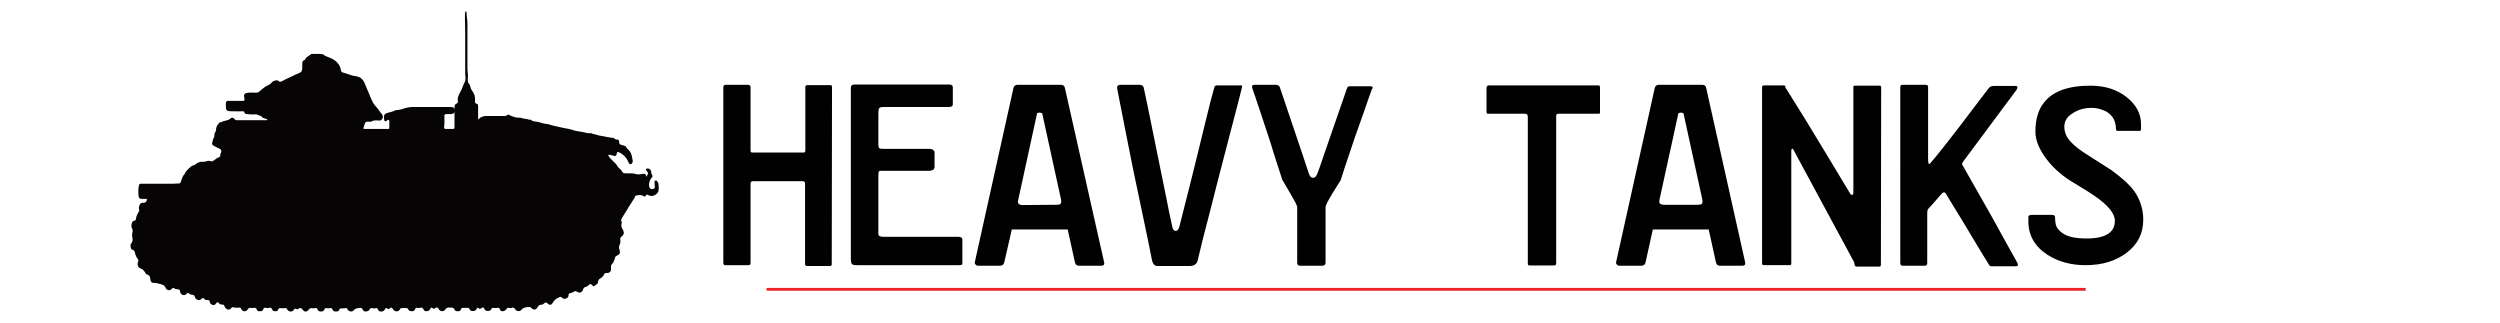 <?xml version="1.0" encoding="utf-8"?>
<!-- Generator: Adobe Illustrator 19.1.0, SVG Export Plug-In . SVG Version: 6.00 Build 0)  -->
<svg version="1.1" id="Layer_1" xmlns="http://www.w3.org/2000/svg" xmlns:xlink="http://www.w3.org/1999/xlink" x="0px" y="0px"
	 viewBox="0 0 890 115" style="enable-background:new 0 0 890 115;" xml:space="preserve">
<style type="text/css">
	.st0{fill:none;stroke:#EC2227;stroke-miterlimit:10;}
	.st1{fill:#010101;}
	.st2{fill:#060404;}
</style>
<line class="st0" x1="272.9" y1="103" x2="742.5" y2="103"/>
<g>
	<path class="st1" d="M296.1,94.1c0,0.4-0.2,0.6-0.7,0.6h-8c-0.5,0-0.8-0.2-0.8-0.6V65.3c0-0.5-0.3-0.8-0.9-0.8h-17.6
		c-0.6,0-0.9,0.3-0.9,0.8v28.2c0,0.6-0.2,0.9-0.7,0.9h-8.2c-0.1,0-0.3,0-0.4,0c-0.2-0.1-0.4-0.4-0.4-0.9V31c0-0.5,0.3-0.8,0.8-0.8
		h7.9c0.7,0,1,0.3,1,0.8v22.7c0,0.4,0.2,0.6,0.6,0.6h18.3c0.4,0,0.6-0.2,0.6-0.7V30.9c0-0.4,0.3-0.6,0.8-0.6h8
		c0.5,0,0.7,0.2,0.7,0.6L296.1,94.1L296.1,94.1z"/>
	<path class="st1" d="M342.6,93.5c0,0.1,0,0.3,0,0.5c-0.1,0.3-0.5,0.4-1.2,0.4H305c-0.9,0-1.4-0.1-1.7-0.4c-0.2-0.2-0.4-0.8-0.4-1.7
		v-61c0-0.8,0.4-1.2,1.2-1.2h33.8c0.9,0,1.3,0.3,1.3,1v6c0,0.7-0.5,1-1.5,1h-23.5c-0.8,0-1.3,0.3-1.4,0.9s-0.1,1.5-0.1,2.7v9.9
		c0,0.6,0.1,0.9,0.3,1.1c0.2,0.2,0.7,0.3,1.7,0.3h16c0.7,0,1.2,0.1,1.5,0.4c0.4,0.3,0.5,0.6,0.5,1v4.9c0,0.6-0.2,1-0.6,1.2
		c-0.4,0.2-0.8,0.3-1.2,0.3h-15.6c-1.3,0-2.1,0-2.3,0.1c-0.2,0.1-0.3,0.6-0.3,1.4v21c0,0.7,0.6,1,1.9,1H341c1.1,0,1.6,0.3,1.6,1
		L342.6,93.5L342.6,93.5z"/>
	<path class="st1" d="M393.1,93.5c0.1,0.7-0.2,1.1-1,1.1h-8c-0.8,0-1.2-0.4-1.4-1.1l-2.6-11.8h-19.9l-2.7,11.8
		c-0.2,0.7-0.7,1.1-1.5,1.1h-7.9c-0.3,0-0.5-0.1-0.8-0.4c-0.2-0.2-0.3-0.5-0.3-0.7l13.8-62.2c0.2-0.7,0.7-1.1,1.4-1.1h15.5
		c0.8,0,1.3,0.4,1.4,1.1L393.1,93.5z M376,72.9c0.8,0,1.3-0.1,1.5-0.3c0.2-0.2,0.3-0.4,0.3-0.8s-0.1-0.7-0.1-0.9l-6.6-30.2
		c0-0.3-0.2-0.5-0.4-0.5c-0.2,0-0.4-0.1-0.6-0.1s-0.4,0-0.6,0.1c-0.2,0-0.4,0.2-0.4,0.6l-6.6,30.3c-0.2,0.8-0.1,1.3,0.2,1.5
		c0.2,0.2,0.7,0.4,1.4,0.4L376,72.9L376,72.9z"/>
	<path class="st1" d="M442.1,31.3C441.7,33,440,39.6,437,51c-2.7,10.3-4.7,18.2-6.1,23.7c-2.2,8.4-3.7,14.4-4.5,17.9
		c-0.3,1.4-1.3,2.1-2.9,2.1h-10.6c-0.8,0-1.3,0-1.5-0.1c-0.7-0.3-1.2-1.1-1.4-2.5c-0.6-3.2-1.8-9-3.6-17.5
		c-2.2-10.4-3.9-18.5-5-24.3c-2-10-3.2-16.1-3.6-18.3c0-0.2-0.1-0.6-0.1-0.9c0-0.6,0.4-0.9,1.2-0.9h6.8c0.9,0,1.4,0.4,1.5,1.2
		c0.5,2.1,1.7,7.9,3.6,17.4c0.9,4.5,2.4,11.7,4.4,21.6c0.7,3.6,1.4,7.1,2.2,10.6c0.2,0.8,0.6,1.2,1.2,1.2c0.5,0,0.9-0.4,1.2-1.3
		c0.2-0.9,1.4-5.5,3.5-13.8c1.8-7.2,3.6-14.4,5.4-21.9s3-12.1,3.6-14.1c0.1-0.5,0.5-0.7,0.9-0.7h8.4
		C442.1,30.2,442.3,30.5,442.1,31.3z"/>
	<path class="st1" d="M488.3,32c-1,2.7-1.9,5.4-2.8,8c-2.8,7.8-4.3,12.1-4.5,12.9c-1.8,5.2-3,8.9-3.7,11.2c-1,1.6-1.9,3.1-2.8,4.5
		c-1.7,2.8-2.6,4.5-2.6,5.2v19.7c0,0.7-0.4,1.1-1.2,1.1h-7.9c-0.7,0-1-0.4-1-1.1V73.7c0-0.5-0.9-2.2-2.6-5.1
		c-0.9-1.5-1.8-3.1-2.7-4.6c-1.4-4.4-2.9-8.8-4.2-13.2c-0.5-1.6-1.8-5.4-3.8-11.5c-1.2-3.8-2.2-6.4-2.7-7.9c-0.2-0.8,0-1.2,0.7-1.2
		h7.7c0.7,0,1.2,0.3,1.4,0.8l8.1,24c0.8,2.3,1.5,4.6,2.3,6.9c0.3,0.9,0.8,1.4,1.5,1.4c0.5,0,1-0.4,1.4-1.3c0.2-0.5,1.1-2.8,2.4-6.8
		l8.1-23.4c0.2-0.6,0.4-0.9,0.6-1c0.2-0.1,0.5-0.1,0.8-0.1h7.1c0.5,0,0.8,0.2,0.8,0.7C488.4,31.6,488.4,31.8,488.3,32z"/>
	<path class="st1" d="M569.6,40c0,0.3-0.1,0.5-0.4,0.5h-14.3c-0.6,0-0.9,0.2-0.9,0.6v52.7c0,0.5-0.3,0.7-0.8,0.7h-8.7
		c-0.4,0-0.6-0.2-0.6-0.5V41.6c0-0.7-0.3-1.1-1-1.1h-13.2c-0.3,0-0.5-0.2-0.5-0.7v-8.7c0-0.1,0.1-0.3,0.4-0.6l0.1-0.1H569
		c0.4,0,0.6,0.2,0.6,0.7L569.6,40L569.6,40z"/>
	<path class="st1" d="M621.3,93.5c0.1,0.7-0.2,1.1-1,1.1h-8c-0.8,0-1.2-0.4-1.4-1.1l-2.6-11.8h-19.9l-2.6,11.8
		c-0.2,0.7-0.7,1.1-1.5,1.1h-7.9c-0.3,0-0.5-0.1-0.8-0.4c-0.2-0.2-0.3-0.5-0.3-0.7l13.8-62.2c0.2-0.7,0.7-1.1,1.4-1.1H606
		c0.8,0,1.3,0.4,1.4,1.1L621.3,93.5z M604.3,72.9c0.8,0,1.3-0.1,1.5-0.3c0.2-0.2,0.3-0.4,0.3-0.8s-0.1-0.7-0.1-0.9l-6.6-30.2
		c0-0.3-0.2-0.5-0.4-0.5s-0.4-0.1-0.6-0.1c-0.2,0-0.4,0-0.6,0.1c-0.2,0-0.4,0.2-0.4,0.6L590.8,71c-0.2,0.8-0.1,1.3,0.2,1.5
		c0.2,0.2,0.7,0.4,1.4,0.4C592.4,72.9,604.3,72.9,604.3,72.9z"/>
	<path class="st1" d="M669.6,94c0,0.6-0.1,0.9-0.4,0.9h-8.1c-0.4,0-0.6-0.1-0.8-0.4c-0.1-0.4-0.2-0.7-0.2-1.1l-21.7-40.2
		c-0.1-0.2-0.2-0.3-0.4-0.2c-0.2,0-0.3,0.3-0.3,0.6v40.1c0,0.5-0.2,0.7-0.5,0.7h-9.3c-0.4,0-0.6-0.2-0.6-0.7V31.1
		c0-0.5,0.2-0.7,0.6-0.7h6.7c0.7,0,1,0.1,1,0.4s0,0.5,0.1,0.6s0.1,0.2,0.2,0.2c1.5,2.4,3.9,6.2,7.1,11.4c0.2,0.3,2.5,4.2,7.1,11.7
		c0.1,0.2,3,5,8.6,14.3c0.1,0.2,0.3,0.4,0.6,0.4s0.5-0.3,0.5-0.9V31.1c0-0.4,0.1-0.6,0.4-0.6h8.9c0.4,0,0.6,0.2,0.6,0.6L669.6,94
		L669.6,94z"/>
	<path class="st1" d="M717.8,32.1l-18.9,25.4c-0.3,0.4-0.4,0.7-0.4,0.9c0,0.1,0.1,0.3,0.2,0.5c0.1,0.2,0.2,0.4,0.3,0.5l9.6,16.9
		c2,3.5,3.4,6.1,4.3,7.8c3.1,5.6,4.9,8.7,5.3,9.5c0.1,0.2,0.2,0.5,0.2,0.6c0,0.4-0.3,0.6-0.8,0.6h-7.8c-0.8,0-1.2,0-1.4-0.1
		c-0.2-0.2-0.3-0.5-0.4-0.6c-2.2-3.5-3.3-5.4-3.5-5.7c-2-3.4-4-6.7-6-10c-3.4-5.5-5.3-8.7-5.8-9.5c-0.1-0.3-0.4-0.4-0.7-0.4
		c-0.2,0-0.4,0.1-0.5,0.2c-0.4,0.4-1.2,1.3-2.3,2.6c-1.2,1.4-2.1,2.4-2.8,3.1c-0.2,0.3-0.3,0.8-0.3,1.5v17.8c0,0.6-0.3,0.9-0.9,0.9
		h-7.8c-0.6,0-0.9-0.3-0.9-0.9V31.2c0-0.7,0.2-1,0.7-1h8.2c0.7,0,1,0.2,1,0.7v25.3c0,1.5,0.1,2.2,0.4,2.2c0.1,0,0.2-0.1,0.4-0.3
		c0.8-0.9,2.8-3.3,6-7.4c2.5-3.2,5.4-6.9,8.6-11.2c3.3-4.3,5.3-7,6.1-8c0.4-0.6,1-0.9,1.9-0.9h7.8c0.4,0,0.6,0.2,0.6,0.5
		C718.2,31.4,718.1,31.7,717.8,32.1z"/>
	<path class="st1" d="M763,78.2c0,4.8-1.9,8.7-5.8,11.7c-3.9,3-8.8,4.5-14.7,4.5c-5.2,0-9.7-1.2-13.6-3.7c-4.5-2.9-6.8-6.9-6.8-11.9
		V78c0-0.3,0-0.7,0-1c0.1-0.3,0.6-0.5,1.4-0.5h7.1c0.7,0,1,0.3,1,0.9c0,1,0.1,1.9,0.3,2.7c0.2,0.8,0.8,1.6,1.7,2.4s2.1,1.4,3.6,1.8
		s3.4,0.6,5.7,0.6c4,0,6.8-0.8,8.4-2.3c1.1-1,1.6-2.4,1.6-4c0-2.6-2.5-5.7-7.6-9.1c-1.4-1-4.1-2.6-8-5s-7.2-5.5-9.7-9.2
		c-2-3-3-5.8-3-8.4c0-4.3,1-7.8,3-10.3c3.1-4.1,8.7-6.1,16.6-6.1c5.2,0,9.5,1.4,12.9,4.1c3.4,2.7,5.1,5.9,5.1,9.5V46
		c0,0.4-0.2,0.6-0.5,0.6h-7.8c-0.4,0-0.6-0.2-0.6-0.6c0-0.8-0.1-1.6-0.4-2.6c-0.3-0.9-0.8-1.8-1.5-2.5c-0.7-0.7-1.7-1.4-3-1.8
		c-1.3-0.5-2.6-0.7-3.8-0.7c-2.5,0-4.7,0.6-6.7,1.9c-2,1.2-3,2.8-3,4.8s0.8,3.9,2.4,5.5c1.2,1.3,3.2,2.9,6.1,4.7
		c4.7,3,7.5,4.8,8.3,5.3c3.7,2.7,6.5,5.2,8.2,7.6C761.9,71.1,763,74.5,763,78.2z"/>
</g>
<g>
	<path class="st2" d="M46.5,87.8c0-0.3,0-0.5,0-0.8c0-0.1,0.1-0.2,0.1-0.2c0.7-0.7,0.7-1.6,0.5-2.4c-0.2-0.7,0-1.3,0.1-1.9
		c0.1-0.4,0-0.8-0.2-1.2c-0.4-0.7-0.2-1.8,0.2-2.4c0.1-0.2,0.3-0.3,0.5-0.3c0.4,0,0.7-0.3,0.7-0.7c0.1-1,0.6-1.9,1.1-2.7
		c0.1-0.3,0.1-0.5,0-0.8c-0.2-0.7,0.1-1.2,0.4-1.8c0.3-0.4,0.7-0.5,1.2-0.4c0.5,0.1,1.2-0.5,1.2-1.1c0-0.3-0.2-0.3-0.3-0.3
		c-0.4,0-0.9,0-1.3,0c-1,0-1.3-0.2-1.4-1.3c-0.1-1.1-0.1-2.1,0.1-3.2c0.1-0.8,0.3-0.9,1-0.9c1.8,0,3.6,0,5.4,0c2,0,4,0,6,0
		c0.7,0,1.3-0.1,2-0.1c0.3,0,0.4-0.1,0.5-0.4c0.2-0.7,0.5-1.2,0.7-1.9c0.1-0.3,0.3-0.6,0.6-0.9c0.1-0.1,0.2-0.1,0.2-0.3
		c0.3-0.9,1.1-1.4,1.7-2.1c0.4-0.4,0.8-0.7,1.3-0.8c0.5-0.1,0.9-0.5,1.3-0.8c0.6-0.3,1.2-0.6,1.9-0.5c0.5,0,1,0,1.5-0.2
		c0.5-0.2,1-0.2,1.5,0c0.4,0.1,0.6,0,1-0.2c0.6-0.4,1.2-1,1.9-1.2c0.3-0.1,0.5-0.3,0.5-0.7c0-0.4,0.2-0.7,0.3-1
		c0.2-0.7,0.1-1.1-0.6-1.4c-0.7-0.3-1.3-0.6-2-1c-0.6-0.3-0.7-0.6-0.5-1.3c0.2-0.6,0.2-1.2,0.6-1.7c0.1-0.1,0.1-0.4,0.1-0.6
		c0-0.5,0.1-1,0.4-1.4c0.1-0.2,0.2-0.4,0.2-0.6c0-0.9,0.3-1.6,0.9-2.3c0.2-0.3,0.4-0.5,0.8-0.5c0.1,0,0.1,0,0.2,0
		c1-0.7,2.3-0.4,3.2-1.3c0.5-0.5,1.1-0.4,1.5,0.2c0.2,0.3,0.5,0.4,0.9,0.4c3.4,0,6.9,0,10.3,0c0.1,0,0.2,0,0.3,0
		c0.1,0,0.2,0,0.2-0.1c0-0.1-0.1-0.1-0.1-0.2c-0.2-0.2-0.5-0.2-0.7-0.3c-0.5-0.1-1-0.3-1.3-0.7c0-0.1-0.1-0.1-0.2-0.2
		c-0.7-0.1-1.3-0.7-2-0.6c-1,0.1-2.1,0-3.1-0.1c-0.4,0-0.7-0.2-0.8-0.6c-0.1-0.3-0.3-0.4-0.6-0.4c-1.4,0.1-2.8,0-4.3,0
		c-1.4,0-1.7-0.3-1.7-1.9c0-0.3,0-0.6,0-0.9c0-0.6,0.2-0.8,0.7-0.9c0.2,0,0.5,0,0.7,0c1.5,0,3.1,0,4.6,0c0.7,0,0.7-0.1,0.6-0.7
		c0-0.1,0,0,0-0.1c-0.3-1.5-0.1-1.9,1.3-2.1c1-0.1,2,0,3,0c0.4,0,0.7-0.2,1-0.4c1-0.8,1.8-1.7,3-2.2c0.5-0.2,1-0.5,1.4-1
		c0.5-0.6,1.2-0.8,1.9-0.8c0.1,0,0.3,0,0.4,0.1c0.5,0.6,1.1,0.4,1.6,0.1c1.2-0.7,2.5-1.2,3.7-1.8c0.7-0.4,1.4-0.7,2.2-1
		c0.7-0.3,1-0.6,1.1-1.5c0-0.6,0-1.3,0-1.9c0-0.6,0.2-1,0.7-1.2c0.3-0.1,0.5-0.4,0.6-0.7c0.1-0.2,0.3-0.4,0.5-0.5
		c0.4-0.2,0.7-0.4,1-0.7c0.4-0.4,0.9-0.3,1.3-0.3c1,0,2-0.1,3,0.1c0.2,0,0.4,0,0.5,0.2c0.6,0.5,1.4,0.7,2.1,1
		c1.4,0.5,2.7,1.4,3.5,2.8c0.3,0.5,0.5,1.1,0.6,1.8c0.1,0.4,0.3,0.6,0.6,0.7c1.3,0.3,2.6,0.9,3.9,1.2c0.4,0.1,0.8,0.1,1.1,0.2
		c1.4,0.2,2.3,1.2,2.8,2.4c0.7,1.6,1.4,3.3,2.1,5c0.5,1.2,1,2.4,1.9,3.3c0.8,0.8,1.4,1.9,2.2,2.8c0.4,0.5,0.4,1,0.1,1.6
		c-0.3,0.5-0.7,0.7-1.3,0.6c-0.9-0.1-1.9-0.1-2.7,0.4c-0.2,0.1-0.5,0.1-0.7,0c-1.1-0.1-1.5,0.2-1.7,1.3c-0.1,0.2-0.1,0.4-0.2,0.6
		c-0.2,0.7-0.2,0.7,0.5,0.7c1.6,0,3.2,0,4.8,0c1,0,2.1,0,3.1,0c0.7,0,0.7,0,0.7-0.7c0-0.7,0-1.4,0-2.1c0-0.4-0.2-0.5-0.5-0.4
		c-0.2,0.1-0.4,0.2-0.6,0.4c-0.4,0.2-0.6,0.1-0.7-0.3c-0.1-0.4-0.1-0.9-0.1-1.3c0.1-0.9,0.4-1,1.2-1.3c0.9-0.3,1.9-0.4,2.8-0.9
		c0.1-0.1,0.3-0.1,0.4-0.1c1.1,0,2.1-0.4,3.1-0.7c0.8-0.2,1.6-0.4,2.5-0.4c4.6,0,9.3,0,13.9,0c0.9,0,1.2,0.3,1.2,1.3
		c0,0.9-0.3,1.1-1.1,1.2c-0.6,0-1.2,0-1.8,0c-0.6,0.1-0.7,0.2-0.7,0.8c0,1.3,0.1,2.6-0.1,3.8c-0.1,0.4,0.1,0.7,0.6,0.7
		c0.9,0,1.7,0,2.6,0c0.5,0,0.5-0.3,0.5-0.7c0-2.1,0-4.2,0-6.3c0-0.3,0-0.5,0-0.8c0-0.6,0.2-1,0.7-1.2c0.4-0.2,0.6-0.5,0.5-0.9
		c-0.3-1.6,0.7-2.8,1.3-4.1c0.4-0.9,0.7-1.9,1.2-2.8c0.2-0.4,0.2-1,0.2-1.6c-0.1-0.8-0.1-1.6-0.1-2.4c0-4.5,0-9.1,0-13.6
		c0-2-0.1-4-0.1-5.9c0-0.5,0-1.1,0.3-1.6c0,0,0.1,0,0.1,0c0.2,0.2,0.2,0.4,0.2,0.6c0,1.3,0.3,2.5,0.3,3.8c0,5.4,0,10.8,0,16.2
		c0,0.8,0.2,1.5,0.2,2.2c0,0.7-0.2,1.5,0,2.2c0.1,0.3,0.1,0.6,0.3,0.8c0.3,0.2,0.4,0.6,0.5,0.9c0.1,0.6,0.3,1.1,0.6,1.5
		c0.9,1.1,1.2,2.3,1.1,3.6c-0.1,0.6,0,1,0.7,1.2c0.4,0.1,0.4,0.5,0.4,0.9c0,1.3,0,2.6,0,3.9c0,0.2,0,0.5,0.1,0.7
		c0.3-0.2,0.5-0.5,0.8-0.7c0.6-0.3,1.2-0.5,1.9-0.5c2.2,0,4.3,0,6.5,0c0.4,0,0.7,0,1-0.3c0.3-0.3,0.6-0.2,0.9,0
		c1.1,0.5,2.1,0.9,3.3,0.9c0.4,0,0.7,0,1,0.1c0.9,0.4,1.8,0.2,2.6,0.6c0.1,0.1,0.3,0,0.4,0c0.1,0,0.3-0.1,0.4,0.1
		c0.5,0.6,1.2,0.5,1.8,0.6c0.8,0.1,1.6,0.4,2.4,0.6c0.7,0.2,1.5,0.2,2.2,0.4c0.4,0.1,0.8,0.3,1.3,0.4c1.9,0.4,3.8,0.9,5.7,1.2
		c1.1,0.2,2,0.7,3.1,0.8c1,0.2,2.1,0.3,3.1,0.6c0.5,0.1,0.9,0.2,1.4,0.1c0.1,0,0.2,0,0.3,0c0.7,0.4,1.6,0.4,2.4,0.7
		c0.4,0.2,0.9,0.2,1.4,0.3c1.4,0.2,2.7,0.6,4.1,0.7c0.2,0,0.4,0.1,0.5,0.3c0.2,0.2,0.5,0.3,0.8,0.3c0.6,0,0.8,0.2,0.8,0.8
		c0,0.7,0.3,1,0.9,1.1c0.3,0.1,0.7,0.2,1,0.3c0.3,0.1,0.5,0.2,0.6,0.4c0.2,0.5,0.6,0.8,1,1.2c0.5,0.5,0.8,1.2,1,1.9
		c0.1,0.5,0.2,1.1,0.3,1.6c0.1,0.4,0.1,0.7-0.2,1.1c-0.3,0.5-0.8,0.5-1.1,0c-0.1-0.1-0.1-0.3-0.2-0.4c-0.7-1.6-1.8-2.8-3.4-3.5
		c-0.4-0.2-0.6-0.1-0.7,0.4c-0.2,0.9-0.5,1.1-1.3,0.8c-0.4-0.1-0.8-0.2-1.3-0.3c-0.1,0-0.3-0.1-0.4,0.1c-0.1,0.1,0,0.3,0.1,0.4
		c0.4,0.7,1,1.2,1.6,1.8c0.6,0.6,1.2,1.1,1.6,1.9c0.3,0.6,1,0.8,1.3,1.4c0,0.1,0.2,0.1,0.2,0.2c0.3,0.9,1,0.8,1.7,0.8
		c1.1,0,2.2-0.1,3.4,0.3c0.8,0.2,1.6,0,2.4-0.1c1-0.1,1,0.1,1.1,1c0.2-0.1,0.2-0.3,0.3-0.4c0.5-0.6,0.5-1,0-1.6
		c-0.2-0.2-0.5-0.4-0.3-0.7c0.2-0.3,0.5-0.2,0.8-0.2c0.6,0.1,0.9,0.5,1,1.1c0,0.4,0.1,0.7,0.3,1.1c0.3,0.5,0.2,0.8-0.2,1.2
		c-0.7,0.7-1.1,2.4-0.7,3.3c0.2,0.5,0.7,0.7,1.2,0.6c0.6-0.1,0.8-0.4,0.7-1c0-0.5-0.1-1-0.1-1.5c0-0.2,0-0.4,0.3-0.5
		c0.2-0.1,0.4-0.1,0.6,0.2c0.2,0.3,0.5,0.6,0.5,1c0.1,0.8,0.2,1.6,0,2.4c0,0,0,0.1,0,0.1c-0.2,1.1-2,2.1-3,1.7
		c-0.2-0.1-0.4-0.1-0.6-0.2c-0.4-0.3-0.6-0.4-0.9,0.2c-0.2,0.4-0.6,0.3-0.9,0.1c-0.8-0.6-1.7-0.3-2.5-0.2c-0.3,0-0.4,0.3-0.5,0.6
		c-0.9,1.6-2,3.1-2.9,4.7c-0.5,0.8-1,1.6-1.5,2.4c-0.3,0.5-0.7,1-0.3,1.7c0.1,0.1,0.1,0.3,0,0.5c-0.3,0.8,0,1.6,0.4,2.2
		c0.6,1.1,0.5,1.8-0.5,2.6c-0.3,0.2-0.4,0.5-0.4,0.9c0.2,0.8,0,1.5-0.3,2.2c-0.2,0.5-0.2,0.9,0,1.4c0.4,1.1,0.2,1.8-0.9,2.2
		c-0.4,0.2-0.6,0.4-0.7,0.9c-0.2,0.8-0.5,1.6-1.1,2.2c-0.3,0.3-0.3,0.7-0.3,1.1c0.2,1.4-0.4,2.1-1.7,2c-0.3,0-0.6,0.1-0.7,0.4
		c-0.3,0.7-0.8,1.2-1.5,1.6c-0.4,0.2-0.6,0.5-0.7,1.1c0,0.4-0.2,0.8-0.6,1c-0.1,0.1-0.2,0.1-0.3,0.2c-0.7,0.6-0.7,0.6-1.3-0.1
		c-0.3-0.3-0.6-0.4-0.9-0.1c-0.5,0.5-1,0.8-1.7,1c-0.3,0.1-0.4,0.4-0.5,0.7c-0.4,1.2-1.3,1.5-2.3,0.8c-0.3-0.2-0.6-0.2-0.9,0
		c-0.5,0.3-0.9,0.5-1.5,0.6c-0.4,0-0.5,0.4-0.5,0.7c0,0.8-0.5,1-1,1.2c-0.5,0.2-0.9,0.1-1.3-0.3c-0.3-0.4-0.7-0.4-1.1-0.1
		c-0.1,0,0,0,0,0c-1,0.3-1.7,1-2.3,2c-0.5,0.8-1.1,0.8-1.8,0.1c-0.5-0.4-0.7-0.4-1.2,0c-0.3,0.3-0.6,0.5-1.1,0.5
		c-0.6,0-0.9,0.3-1.2,0.8c-0.6,1.1-1.4,1.2-2.3,0.3c-0.1-0.2-0.3-0.3-0.5-0.3c-1.1,0-2.2,0.1-3,1c-0.6,0.7-1.7,0.6-2.2-0.2
		c-0.4-0.6-0.6-0.7-1.2-0.5c-0.3,0.1-0.6,0.1-1,0c-0.4-0.1-0.7,0-0.9,0.4c-0.4,0.7-1.3,1-1.9,0.7c-0.3-0.1-0.4-0.4-0.5-0.7
		c-0.1-0.3-0.3-0.5-0.7-0.4c-0.5,0.1-1.1,0.1-1.6,0c-0.3,0-0.5,0-0.6,0.3c-0.3,0.7-0.8,0.8-1.4,0.8c-0.6,0-1-0.2-1.2-0.8
		c-0.2-0.5-0.6-0.6-1-0.2c-0.4,0.3-0.7,0.4-1,0c-0.3-0.3-0.5-0.1-0.7,0.2c-0.4,0.9-1.1,0.9-1.9,0.8c-0.3-0.1-0.5-0.3-0.7-0.7
		c-0.1-0.3-0.3-0.4-0.6-0.4c-0.6,0-1.1,0-1.7,0c-0.3,0-0.6,0.1-0.7,0.5c-0.1,0.5-0.5,0.7-0.9,0.7c-0.5,0-1.1,0.1-1.4-0.6
		c-0.2-0.5-0.5-0.6-1-0.7c-0.4,0-0.8,0-1.2,0c-0.4,0-0.7,0.2-1,0.6c-0.6,1-2,0.9-2.5-0.2c-0.2-0.5-0.8-0.6-1.2-0.2
		c-0.3,0.3-0.6,0.4-0.9,0c-0.3-0.3-0.6-0.3-0.8,0.2c-0.3,0.7-0.8,0.9-1.5,0.9c-0.4,0-0.7-0.2-0.9-0.6c-0.4-0.7-0.6-0.8-1.3-0.6
		c-0.3,0.1-0.6,0.1-0.9,0c-0.4-0.1-0.7,0-0.8,0.4c-0.2,0.5-0.5,0.8-1,0.8c-0.6,0-1.2,0-1.5-0.7c-0.1-0.3-0.3-0.4-0.6-0.4
		c-0.6-0.1-1.2,0-1.8,0c-0.3,0-0.4,0.2-0.5,0.4c-0.5,1-1.9,1-2.5,0c-0.4-0.7-0.7-0.7-1.2-0.3c-0.3,0.3-0.6,0.3-0.9,0
		c-0.3-0.3-0.5-0.2-0.7,0.2c-0.4,0.8-1.2,1.1-2,0.8c-0.3-0.1-0.5-0.4-0.6-0.7c-0.1-0.3-0.3-0.5-0.7-0.4c-0.4,0.2-0.8,0.1-1.3,0
		c-0.4-0.1-0.7,0-0.9,0.4c-0.3,0.6-0.9,0.8-1.5,0.8c-0.4,0-0.8-0.2-1-0.7c-0.2-0.5-0.5-0.6-0.9-0.6c-0.8,0.1-1.7,0.1-2.3,0.9
		c-0.6,0.7-1.9,0.4-2.2-0.4c-0.2-0.4-0.4-0.5-0.7-0.4c-0.5,0.1-1.1,0.1-1.6,0.1c-0.3,0-0.5,0.1-0.6,0.4c-0.2,0.7-0.7,0.7-1.3,0.7
		c-0.6,0-1-0.2-1.2-0.8c-0.1-0.3-0.3-0.5-0.6-0.4c-0.5,0.1-1.1,0.1-1.6,0c-0.3,0-0.5,0.1-0.6,0.4c-0.2,0.7-0.7,0.8-1.3,0.8
		c-0.6,0-1-0.2-1.2-0.8c-0.1-0.4-0.3-0.5-0.7-0.4c-0.5,0.1-1,0.1-1.5,0c-0.3,0-0.5,0.1-0.8,0.4c-0.8,1.1-1.6,1.1-2.4,0
		c-0.4-0.5-0.8-0.6-1.3-0.2c-0.3,0.3-0.5,0.3-0.8,0.1c-0.4-0.2-0.7-0.1-0.9,0.3c-0.6,0.9-1.9,0.8-2.4-0.2c-0.2-0.4-0.4-0.5-0.8-0.4
		c-0.5,0.1-1.1,0-1.6,0c-0.4,0-0.6,0.1-0.8,0.5c-0.1,0.5-0.4,0.6-0.9,0.6c-0.5,0-1,0-1.2-0.6c-0.3-0.6-0.5-0.8-1.1-0.6
		c-0.4,0.1-0.8,0.1-1.1,0c-0.6-0.1-0.8,0-1,0.5c-0.2,0.5-0.5,0.7-0.9,0.7c-0.6,0-1.2,0.1-1.4-0.6c-0.2-0.6-0.6-0.7-1.1-0.6
		c-0.4,0.1-0.8,0-1.3,0c-0.3,0-0.5,0.1-0.7,0.4c-0.7,1.1-2,1.1-2.5-0.1c-0.1-0.3-0.3-0.4-0.6-0.4c-0.7,0.1-1.4,0.1-2.1-0.1
		c-0.3-0.1-0.6,0-0.8,0.3c-0.6,0.7-1.3,0.7-2,0c-0.2-0.2-0.3-0.4-0.4-0.7c-0.1-0.4-0.4-0.6-0.8-0.6c-0.5,0.1-0.9-0.1-1.2-0.5
		c-0.3-0.4-0.7-0.4-1,0.1c-0.2,0.3-0.5,0.7-0.9,0.6c-0.6-0.1-1.1-0.2-1.3-1c-0.2-0.8-0.3-0.8-1.1-0.8c-0.4,0-0.7-0.1-0.9-0.4
		c-0.4-0.4-0.6-0.4-1,0c-0.7,0.8-2,0.4-2.3-0.6c-0.2-0.7-0.5-0.9-1.2-0.9c-0.4,0-0.6-0.1-0.9-0.4c-0.4-0.3-0.6-0.3-0.9,0.1
		c-0.6,0.8-1.9,0.5-2.2-0.4c-0.1-0.1-0.1-0.3-0.1-0.5c-0.1-0.5-0.4-0.7-0.8-0.7c-0.5,0-0.9-0.1-1.4-0.4c-0.3-0.2-0.5-0.1-0.7,0.2
		c-0.8,0.8-1.8,0.7-2.3-0.4c-0.3-0.8-0.9-1-1.6-1.2c-0.9-0.3-1.8-0.5-2.8-0.5c-0.6,0-1-0.6-1-1.4c0-0.9-0.5-1.4-1.2-1.6
		c-0.2-0.1-0.4-0.2-0.5-0.4c-0.2-0.5-0.6-0.9-1-1.3c-0.2-0.2-0.4-0.3-0.7-0.4c-0.9-0.2-1.4-1.4-1-2.2c0.2-0.4,0.2-0.9-0.1-1.2
		c-0.5-0.7-0.8-1.4-1-2.3c-0.1-0.4-0.2-0.7-0.6-0.9C46.5,88.8,46.6,88.3,46.5,87.8z"/>
</g>
</svg>
